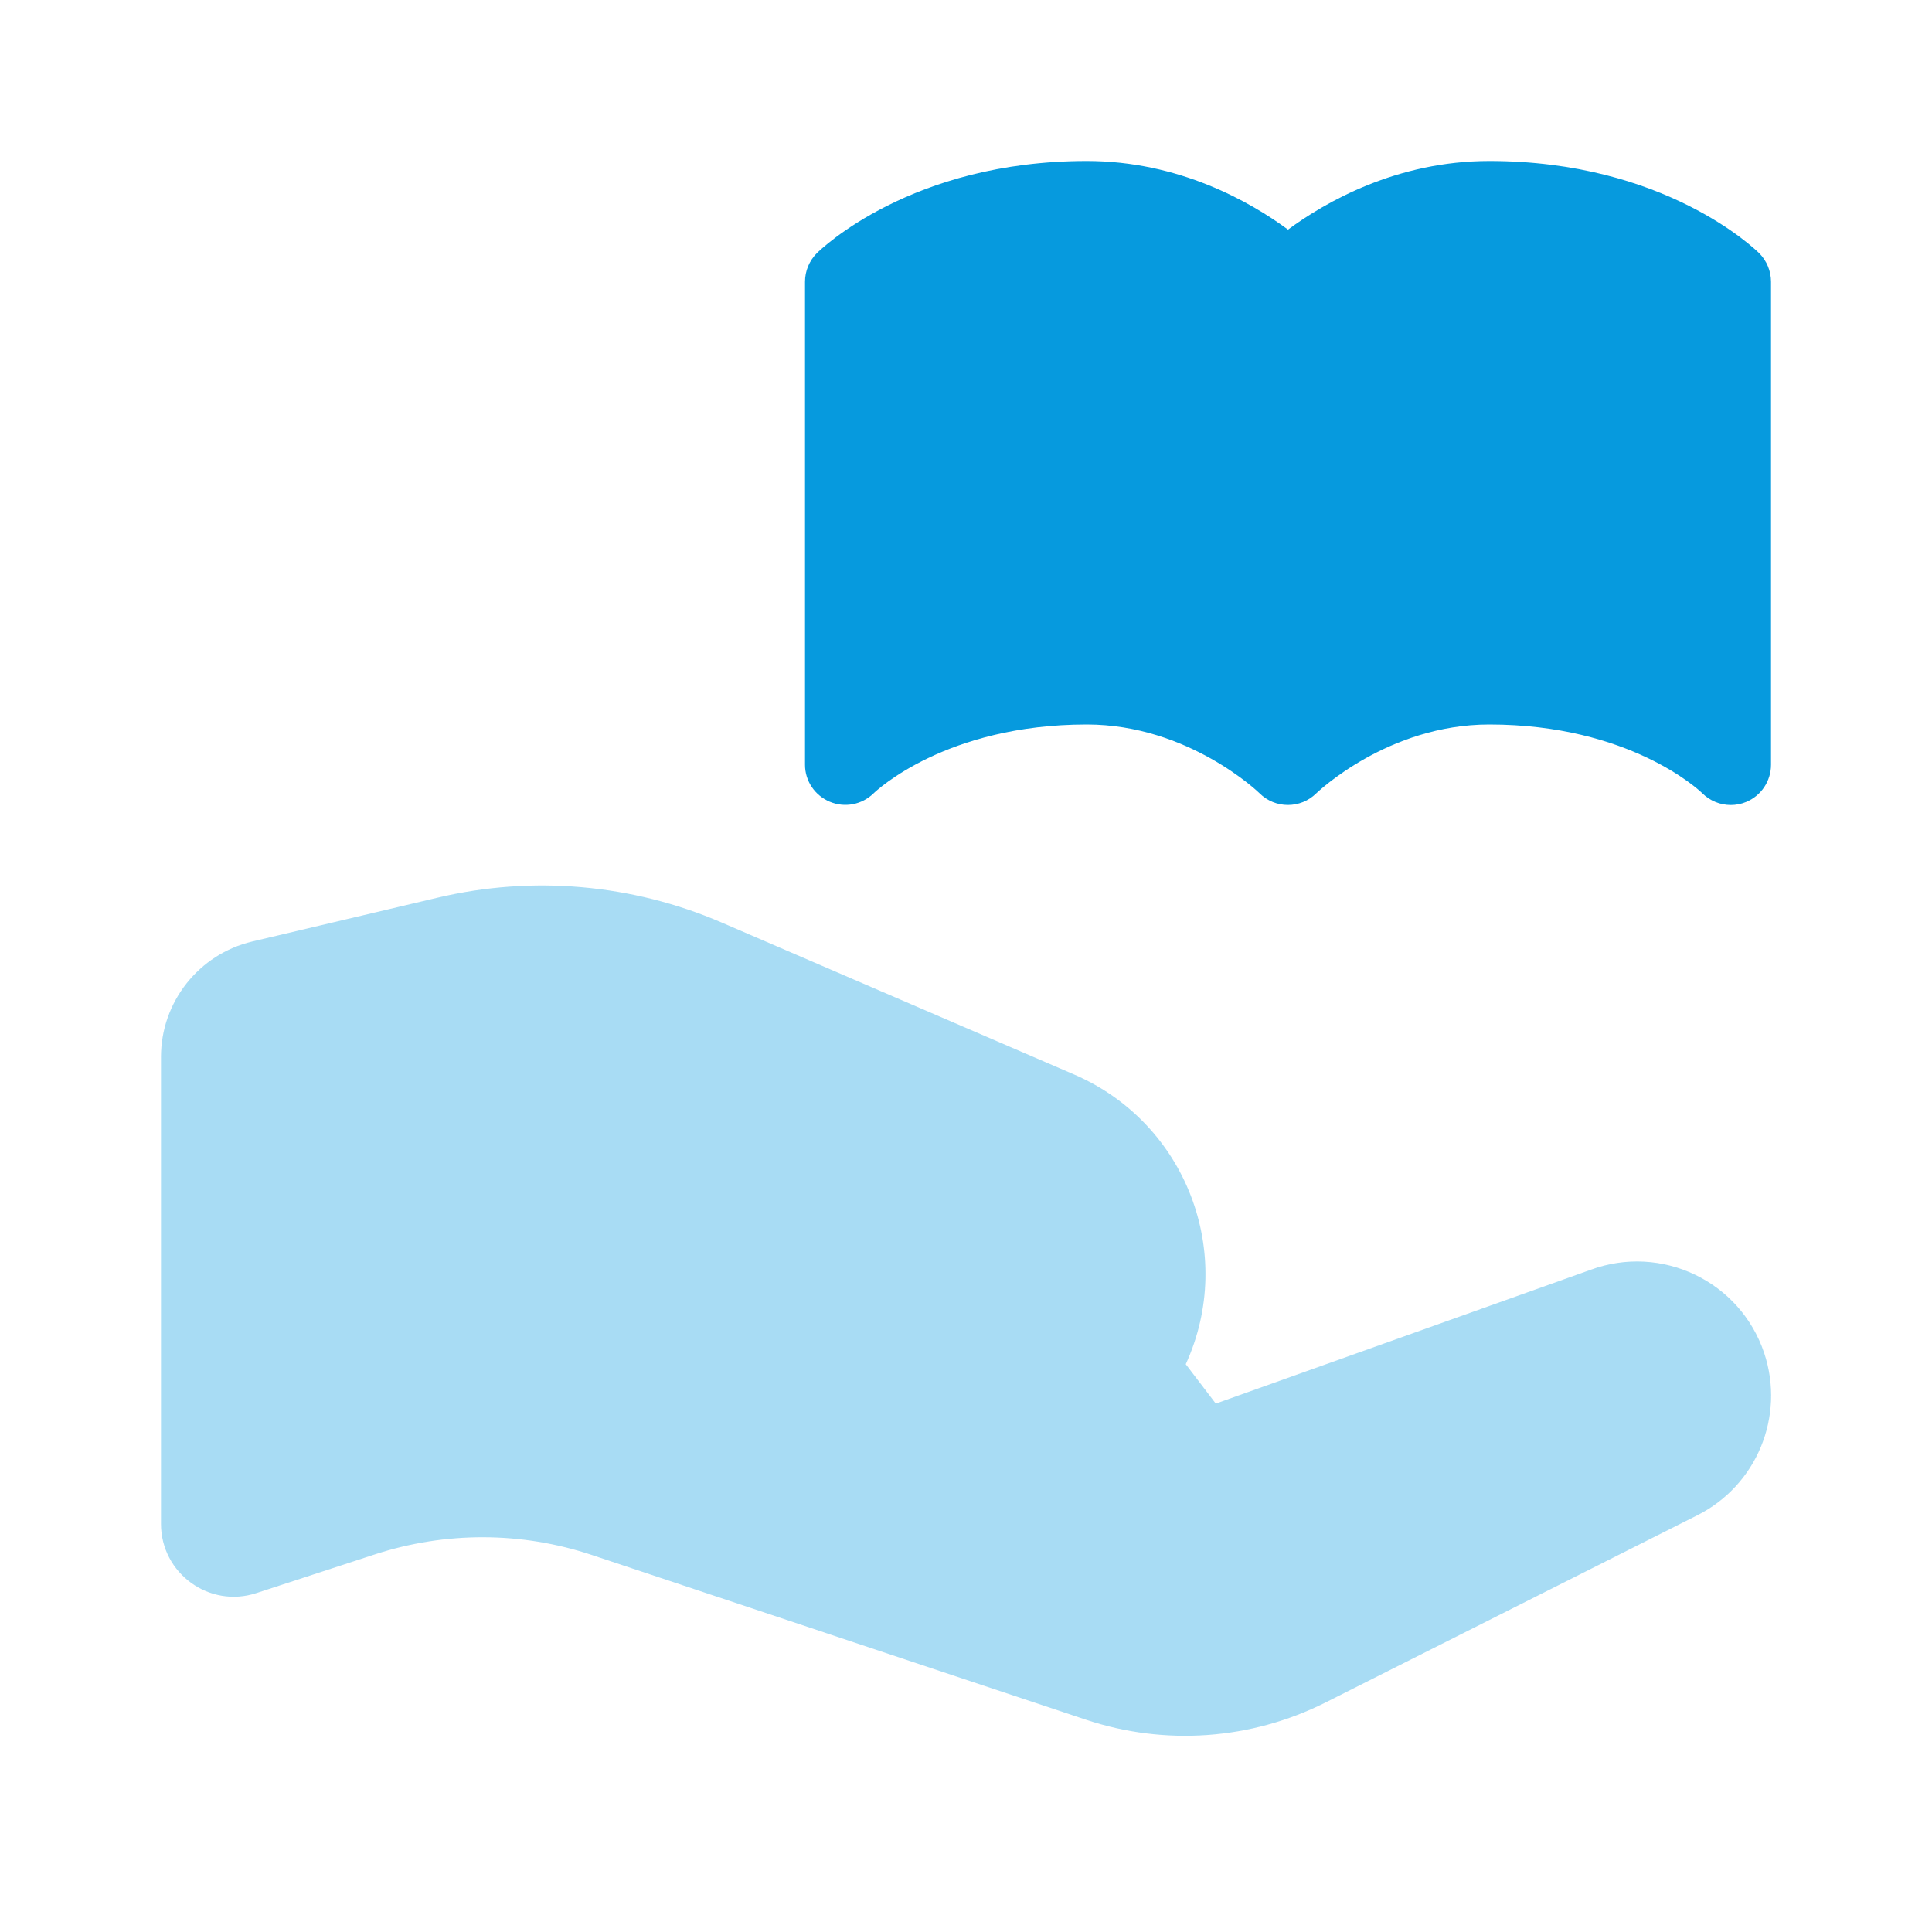 <svg width="64" height="64" viewBox="0 0 64 64" fill="none" xmlns="http://www.w3.org/2000/svg">
<path opacity="0.35" d="M5.333 50.48V35.011C5.333 33.192 6.584 31.611 8.354 31.189L14.501 29.736C17.642 28.992 20.941 29.283 23.906 30.56L35.584 35.595C39.288 37.192 40.957 41.523 39.28 45.192L40.274 46.496L52.682 42.067C55.037 41.192 57.648 42.443 58.442 44.824C59.141 46.92 58.192 49.211 56.216 50.2L43.888 56.408C41.432 57.635 38.589 57.837 35.984 56.971L19.61 51.512C17.277 50.733 14.757 50.728 12.418 51.491L8.493 52.773C6.936 53.283 5.333 52.12 5.333 50.48Z" fill="#069ADE"/>
<path d="M58.278 8.389C58.152 8.267 55.152 5.333 49.334 5.333C46.264 5.333 43.899 6.699 42.667 7.606C41.435 6.699 39.07 5.333 36 5.333C30.182 5.333 27.182 8.267 27.056 8.389C26.808 8.64 26.667 8.979 26.667 9.334V25.334C26.667 25.869 26.99 26.349 27.486 26.558C27.984 26.768 28.552 26.656 28.936 26.283C29.032 26.189 31.347 24 36 24C39.368 24 41.707 26.259 41.723 26.277C42.243 26.795 43.083 26.795 43.603 26.28C43.627 26.259 45.966 24 49.334 24C53.987 24 56.302 26.189 56.39 26.277C56.646 26.531 56.987 26.667 57.334 26.667C57.504 26.667 57.68 26.635 57.843 26.566C58.342 26.36 58.667 25.872 58.667 25.334V9.334C58.667 8.979 58.526 8.64 58.278 8.389Z" fill="#069ADE"/>
</svg>
